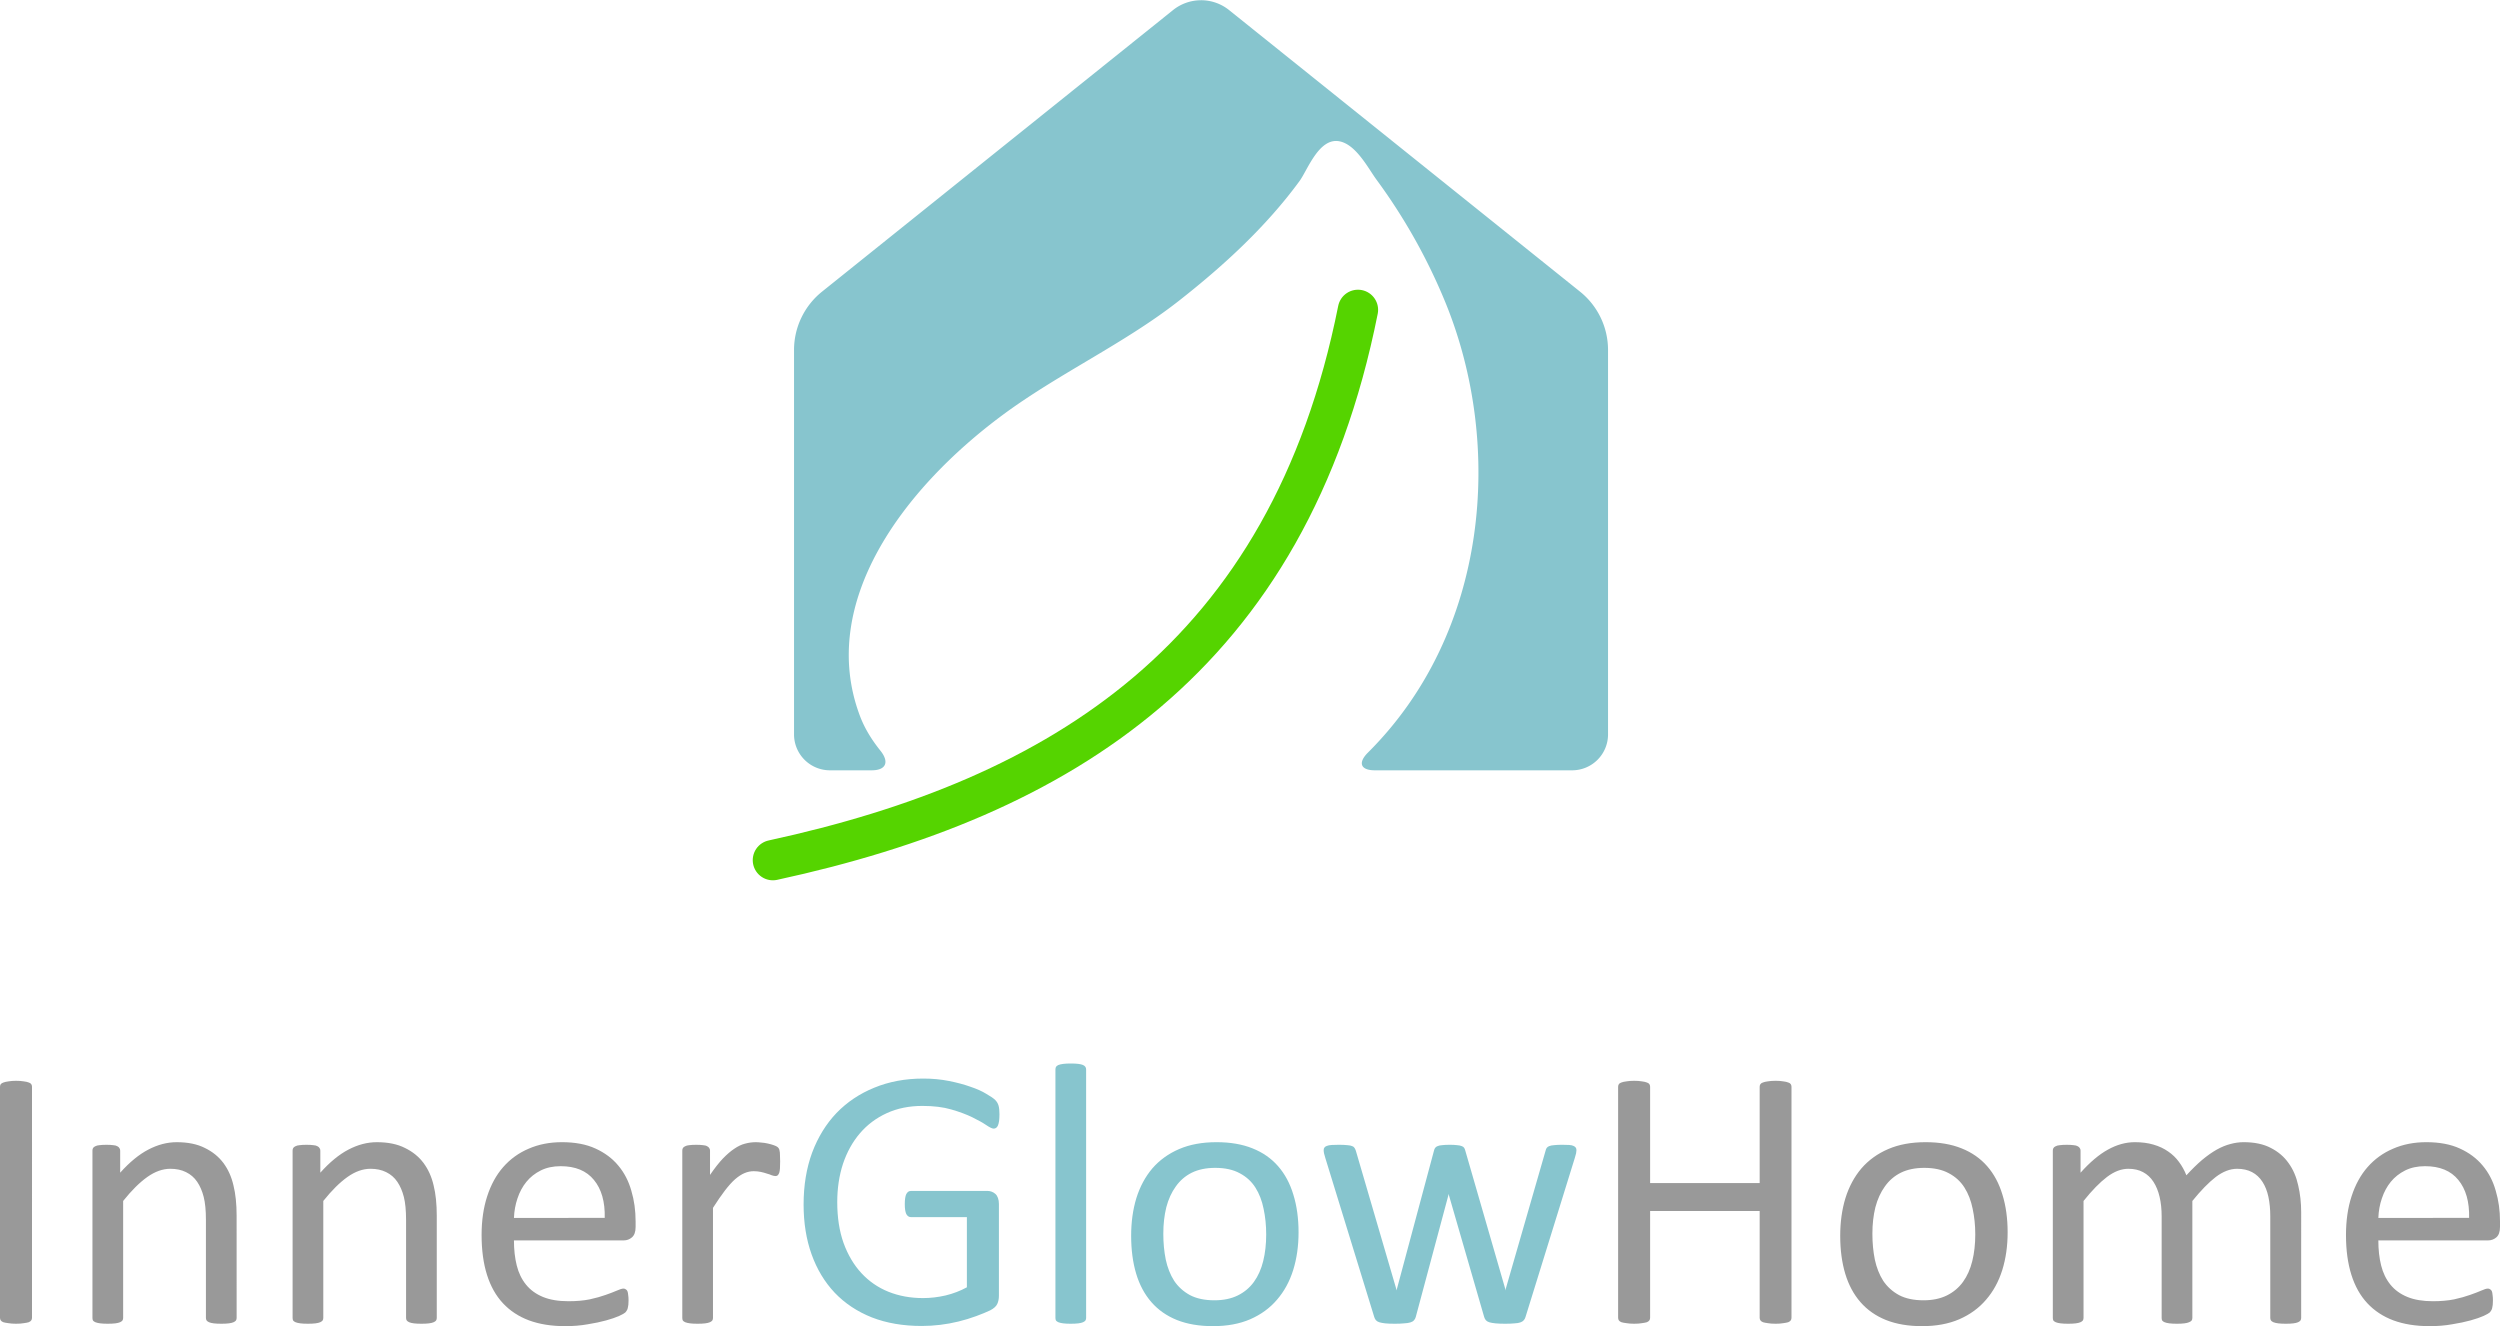 <?xml version="1.0" encoding="UTF-8"?> <svg xmlns="http://www.w3.org/2000/svg" xml:space="preserve" width="602.602" height="319.659" viewBox="0 0 159.439 84.576"><path d="M138.749 33.343c-.826 0-1.627.281-2.27.798l-28.443 22.816a6.066 6.066 0 0 0-2.27 4.731v31.149a2.91 2.91 0 0 0 2.91 2.91h3.38c1.17 0 1.444-.672.715-1.585-.681-.851-1.267-1.765-1.669-2.834-3.437-9.151 3.511-18.41 11.574-24.38 4.5-3.332 9.84-5.775 14.235-9.215 3.738-2.927 7.145-6.088 9.813-9.73.654-.89 1.58-3.557 3.247-3.227 1.35.266 2.328 2.197 2.983 3.09a46.61 46.61 0 0 1 5.615 10.01c4.713 11.575 3.485 26.697-6.295 36.434-.828.824-.605 1.437.564 1.437h15.982a2.91 2.91 0 0 0 2.91-2.91V61.688c0-1.84-.834-3.58-2.27-4.731L141.02 34.14a3.628 3.628 0 0 0-2.27-.798z" style="fill:#87c5ce;fill-opacity:1;stroke:none;stroke-width:.265" transform="matrix(.787 0 0 .787 -32.598 -26.226)"></path><path d="M151.465 58.433c-5.624 28.178-24.107 39.54-47.413 44.594" style="display:inline;fill:none;stroke:#55d400;stroke-width:3.265;stroke-linecap:round;stroke-dasharray:none;stroke-opacity:1" transform="matrix(.787 0 0 .787 -32.598 -26.226)"></path><g aria-label="InnerGlowHome" style="font-size:24.295px;fill:#87c5ce;stroke-width:3.123;stroke-linecap:round"><path d="M29.465 123.91q0 .094-.048.165-.047.071-.166.119-.118.035-.32.06-.19.035-.486.035-.285 0-.487-.036-.201-.024-.32-.06-.119-.047-.166-.118-.048-.071-.048-.166v-14.734q0-.095.048-.166.06-.071.178-.107.13-.047.32-.07.202-.036.475-.036.296 0 .486.035.202.024.32.071.119.036.166.107.048.071.048.166zm13.05.011q0 .095-.048.166-.048.06-.154.107-.107.047-.297.071-.19.024-.475.024-.296 0-.486-.024t-.297-.071q-.106-.048-.154-.107-.047-.071-.047-.166v-6.252q0-.913-.143-1.47-.142-.558-.415-.962-.273-.403-.712-.617-.427-.213-.996-.213-.736 0-1.471.522-.736.522-1.542 1.53v7.462q0 .095-.048.166-.047.06-.154.107t-.296.071q-.19.024-.487.024-.285 0-.474-.024-.19-.024-.309-.071-.107-.048-.154-.107-.036-.071-.036-.166v-10.677q0-.095.036-.154.036-.071.142-.119.107-.059.273-.07.166-.024.44-.024.26 0 .426.023.178.012.273.071.095.048.13.12.048.058.048.153v1.412q.902-1.008 1.791-1.471.902-.474 1.815-.474 1.068 0 1.792.367.735.356 1.186.961.45.605.64 1.424.202.806.202 1.945zm12.764 0q0 .095-.048.166-.047.06-.154.107t-.296.071q-.19.024-.475.024-.297 0-.486-.024-.19-.024-.297-.071-.107-.048-.154-.107-.048-.071-.048-.166v-6.252q0-.913-.142-1.47-.142-.558-.415-.962-.273-.403-.712-.617-.427-.213-.996-.213-.736 0-1.471.522-.736.522-1.543 1.53v7.462q0 .095-.047.166-.048.06-.154.107-.107.047-.297.071-.19.024-.486.024-.285 0-.475-.024t-.308-.071q-.107-.048-.154-.107-.036-.071-.036-.166v-10.677q0-.095.036-.154.035-.071.142-.119.107-.059.273-.07.166-.024.439-.024.26 0 .427.023.178.012.273.071.094.048.13.12.048.058.048.153v1.412q.901-1.008 1.79-1.471.902-.474 1.816-.474 1.068 0 1.791.367.736.356 1.186.961.451.605.641 1.424.202.806.202 1.945zm12.681-5.801q0 .463-.237.664-.225.19-.522.19h-7q0 .89.179 1.602.178.711.593 1.222.415.51 1.08.783.664.272 1.625.272.759 0 1.352-.118.593-.13 1.02-.285.44-.154.712-.273.285-.13.427-.13.083 0 .143.047.07.036.106.119.036.083.048.237.024.142.024.356 0 .154-.012.273-.012.106-.036.201-.012.083-.06.155-.035.07-.106.142-.06.06-.38.213-.32.143-.83.285-.51.143-1.186.25-.665.118-1.424.118-1.317 0-2.313-.368-.985-.368-1.661-1.091-.676-.724-1.02-1.815-.344-1.092-.344-2.539 0-1.376.356-2.467.356-1.104 1.02-1.863.676-.771 1.625-1.174.95-.416 2.124-.416 1.257 0 2.135.404.89.403 1.46 1.091.568.676.83 1.602.272.913.272 1.957zm-1.969-.581q.036-1.542-.688-2.42-.712-.878-2.123-.878-.724 0-1.27.273t-.913.723q-.368.451-.57 1.056-.201.593-.225 1.246zm11.187-3.595q0 .261-.012.44-.012.177-.047.284-.036.095-.095.154-.048.048-.143.048-.095 0-.237-.048-.13-.06-.308-.107-.167-.059-.38-.106-.214-.048-.463-.048-.296 0-.581.119-.285.118-.605.391-.308.273-.652.724-.344.45-.76 1.103v7.023q0 .095-.047.166-.048.06-.154.107-.107.047-.297.071-.19.024-.486.024-.285 0-.475-.024t-.308-.071q-.107-.048-.154-.107-.036-.071-.036-.166v-10.677q0-.094.036-.154.035-.071.142-.118.107-.06.273-.072.166-.023.439-.023.26 0 .427.023.178.012.273.072.094.047.13.118.048.06.048.154v1.554q.438-.64.818-1.043.392-.404.736-.63.344-.236.676-.32.344-.094.688-.094.154 0 .344.023.201.012.415.06.214.047.38.106.178.06.249.119.07.06.095.119.023.047.035.13.024.083.024.25.012.153.012.426z" style="font-family:Calibri;-inkscape-font-specification:Calibri;fill:#999;stroke-width:3.123" transform="translate(-27.424 -39.867)"></path><path d="M91.164 110.955q0 .225-.023.403-.024.166-.072.285-.047.107-.118.154-.071.048-.154.048-.143 0-.475-.226-.332-.225-.89-.498-.557-.273-1.34-.498-.771-.226-1.839-.226-1.27 0-2.278.463t-1.708 1.281q-.7.819-1.08 1.946-.367 1.127-.367 2.443 0 1.471.403 2.61.415 1.14 1.139 1.922.724.783 1.72 1.186 1.008.404 2.207.404.711 0 1.435-.166.736-.178 1.364-.522v-4.473H85.53q-.201 0-.308-.201-.095-.202-.095-.63 0-.224.024-.379.024-.166.071-.26.06-.107.13-.155.072-.047.178-.047h4.876q.13 0 .261.047.13.047.237.142.107.095.166.261.06.167.06.38v5.848q0 .309-.107.534-.107.226-.45.404-.345.166-.89.367-.546.202-1.128.344-.58.143-1.174.214-.593.071-1.174.071-1.78 0-3.18-.546-1.4-.557-2.372-1.577-.961-1.02-1.471-2.444-.51-1.424-.51-3.18 0-1.826.545-3.31.558-1.482 1.554-2.526 1.009-1.044 2.409-1.613 1.411-.582 3.12-.582.877 0 1.648.155.772.154 1.365.367.605.202 1.008.451.415.237.57.392.154.154.213.356.06.201.06.58zm5.528 12.966q0 .095-.047.166-.047.06-.154.107t-.297.071q-.19.024-.486.024-.285 0-.475-.024t-.308-.071q-.107-.048-.154-.107-.036-.071-.036-.166v-15.849q0-.095.036-.166.047-.071.154-.119.119-.047.308-.07.19-.025.475-.025.296 0 .486.024t.297.071q.107.048.154.119t.047.166zm13.548-5.457q0 1.305-.344 2.408-.344 1.092-1.032 1.886-.676.795-1.708 1.246-1.02.439-2.373.439-1.317 0-2.301-.392-.973-.391-1.626-1.138-.652-.748-.972-1.815-.32-1.068-.32-2.42 0-1.305.331-2.397.345-1.103 1.02-1.898.689-.795 1.709-1.234 1.02-.439 2.384-.439 1.317 0 2.29.392.985.391 1.637 1.139.653.747.973 1.815.332 1.068.332 2.408zm-2.064.13q0-.865-.166-1.637-.154-.77-.522-1.352-.368-.581-.997-.913-.628-.344-1.566-.344-.866 0-1.494.308-.617.308-1.02.878-.404.557-.606 1.329-.19.77-.19 1.684 0 .878.155 1.649.166.771.534 1.352.38.57 1.008.914.629.332 1.566.332.854 0 1.483-.308.629-.309 1.032-.866.403-.558.593-1.33.19-.77.19-1.695zm19.787-5.373q0 .083-.023.201-.024.119-.083.297l-3.144 10.143q-.036.13-.119.213-.07.083-.213.13-.13.048-.368.06-.237.024-.593.024-.368 0-.617-.024-.25-.024-.403-.071-.143-.048-.214-.13-.071-.084-.107-.202l-2.242-7.747-.023-.107-.024.107-2.076 7.747q-.036.13-.119.213-.071.083-.225.13-.154.048-.404.06-.237.024-.593.024-.367 0-.605-.024-.225-.024-.38-.071-.142-.048-.213-.13-.071-.084-.107-.202l-3.12-10.143q-.059-.178-.083-.297-.023-.118-.023-.201 0-.107.047-.167.048-.07.154-.106.119-.048.309-.06.19-.012.462-.012.333 0 .534.024.202.012.309.06.107.035.154.118.047.071.083.178l2.574 8.802.024.107.024-.107 2.36-8.802q.024-.107.072-.178.059-.083.166-.119.106-.047.284-.059.19-.024.487-.024.284 0 .462.024.19.012.297.06.107.035.154.106.048.071.071.166l2.551 8.826.024.107.012-.107 2.538-8.802q.024-.107.071-.178.06-.083.167-.119.118-.047.308-.059.202-.024.51-.024.285 0 .45.012.179.012.274.06.106.047.142.106.048.06.048.167z" style="font-family:Calibri;-inkscape-font-specification:Calibri;stroke-width:3.123" transform="translate(-27.424 -39.867)"></path><path d="M141.677 123.91q0 .094-.047.165-.048.071-.167.119-.118.035-.32.06-.19.035-.474.035-.309 0-.499-.036-.19-.024-.308-.06-.119-.047-.166-.118-.048-.071-.048-.166v-6.81h-6.987v6.81q0 .095-.047.166-.048.071-.166.119-.12.035-.32.06-.19.035-.487.035-.285 0-.487-.036-.201-.024-.32-.06-.118-.047-.166-.118-.047-.071-.047-.166v-14.734q0-.095.047-.166.048-.071.166-.107.119-.047.32-.07.202-.036.487-.036.296 0 .486.035.202.024.32.071.12.036.167.107.047.071.047.166v6.145h6.987v-6.145q0-.095.048-.166.047-.071.166-.107.119-.047.308-.07.19-.036.499-.036.284 0 .474.035.202.024.32.071.12.036.167.107.047.071.047.166zm13.785-5.446q0 1.305-.344 2.408-.344 1.092-1.032 1.886-.677.795-1.709 1.246-1.02.439-2.372.439-1.317 0-2.302-.392-.972-.391-1.625-1.138-.652-.748-.973-1.815-.32-1.068-.32-2.42 0-1.305.332-2.397.344-1.103 1.02-1.898.688-.795 1.709-1.234 1.02-.439 2.384-.439 1.317 0 2.29.392.984.391 1.637 1.139.652.747.973 1.815.332 1.068.332 2.408zm-2.064.13q0-.865-.167-1.637-.154-.77-.522-1.352-.367-.581-.996-.913-.629-.344-1.566-.344-.866 0-1.495.308-.617.308-1.02.878-.403.557-.605 1.329-.19.77-.19 1.684 0 .878.155 1.649.166.771.533 1.352.38.57 1.009.914.628.332 1.566.332.854 0 1.483-.308.628-.309 1.032-.866.403-.558.593-1.33.19-.77.19-1.695zm20.784 5.327q0 .095-.048.166-.047.06-.154.107t-.297.071q-.19.024-.474.024-.297 0-.487-.024t-.308-.071q-.107-.048-.154-.107-.048-.071-.048-.166v-6.49q0-.675-.118-1.233-.119-.557-.38-.96-.26-.404-.664-.618-.404-.213-.95-.213-.675 0-1.364.522-.676.522-1.494 1.53v7.462q0 .095-.048.166-.047.06-.166.107-.107.047-.296.071-.19.024-.475.024-.273 0-.474-.024-.19-.024-.309-.071-.107-.048-.154-.107-.036-.071-.036-.166v-6.489q0-.676-.13-1.234-.13-.557-.392-.96-.26-.404-.664-.618-.391-.213-.937-.213-.676 0-1.364.522-.688.522-1.495 1.53v7.462q0 .095-.048.166-.047.06-.154.107t-.296.071q-.19.024-.487.024-.284 0-.474-.024t-.309-.071q-.106-.048-.154-.107-.036-.071-.036-.166v-10.677q0-.095.036-.154.036-.071.142-.119.107-.059.273-.07.166-.024.44-.024.26 0 .426.023.178.012.273.071.095.048.13.12.048.058.048.153v1.412q.902-1.008 1.744-1.471.854-.475 1.72-.475.664 0 1.186.155.534.154.938.439.403.272.688.664.284.38.474.854.534-.581 1.008-.985.487-.403.926-.652.45-.25.866-.356.427-.119.854-.119 1.032 0 1.732.368.7.356 1.127.961.439.605.617 1.424.19.806.19 1.708zm12.681-5.801q0 .463-.237.664-.226.19-.522.19h-7q0 .89.179 1.602.178.711.593 1.222.415.51 1.08.782.664.273 1.625.273.759 0 1.352-.118.593-.13 1.02-.285.439-.154.712-.273.285-.13.427-.13.083 0 .142.047.072.036.107.119.036.083.047.237.024.142.024.356 0 .154-.012.273-.012.106-.035.201-.012.083-.06.155-.035.07-.106.142-.06.06-.38.213-.32.143-.83.285-.51.143-1.187.25-.664.118-1.423.118-1.317 0-2.314-.368-.984-.368-1.66-1.091-.677-.724-1.02-1.815-.345-1.092-.345-2.539 0-1.376.356-2.467.356-1.104 1.02-1.863.677-.771 1.626-1.174.949-.416 2.123-.416 1.258 0 2.136.404.89.403 1.459 1.091.57.676.83 1.602.273.913.273 1.957zm-1.97-.581q.036-1.542-.687-2.42-.712-.878-2.124-.878-.723 0-1.27.273-.545.273-.913.723-.367.451-.569 1.056-.202.593-.225 1.246z" style="font-family:Calibri;-inkscape-font-specification:Calibri;fill:#999;stroke-width:3.123" transform="translate(-27.424 -39.867)"></path></g></svg> 